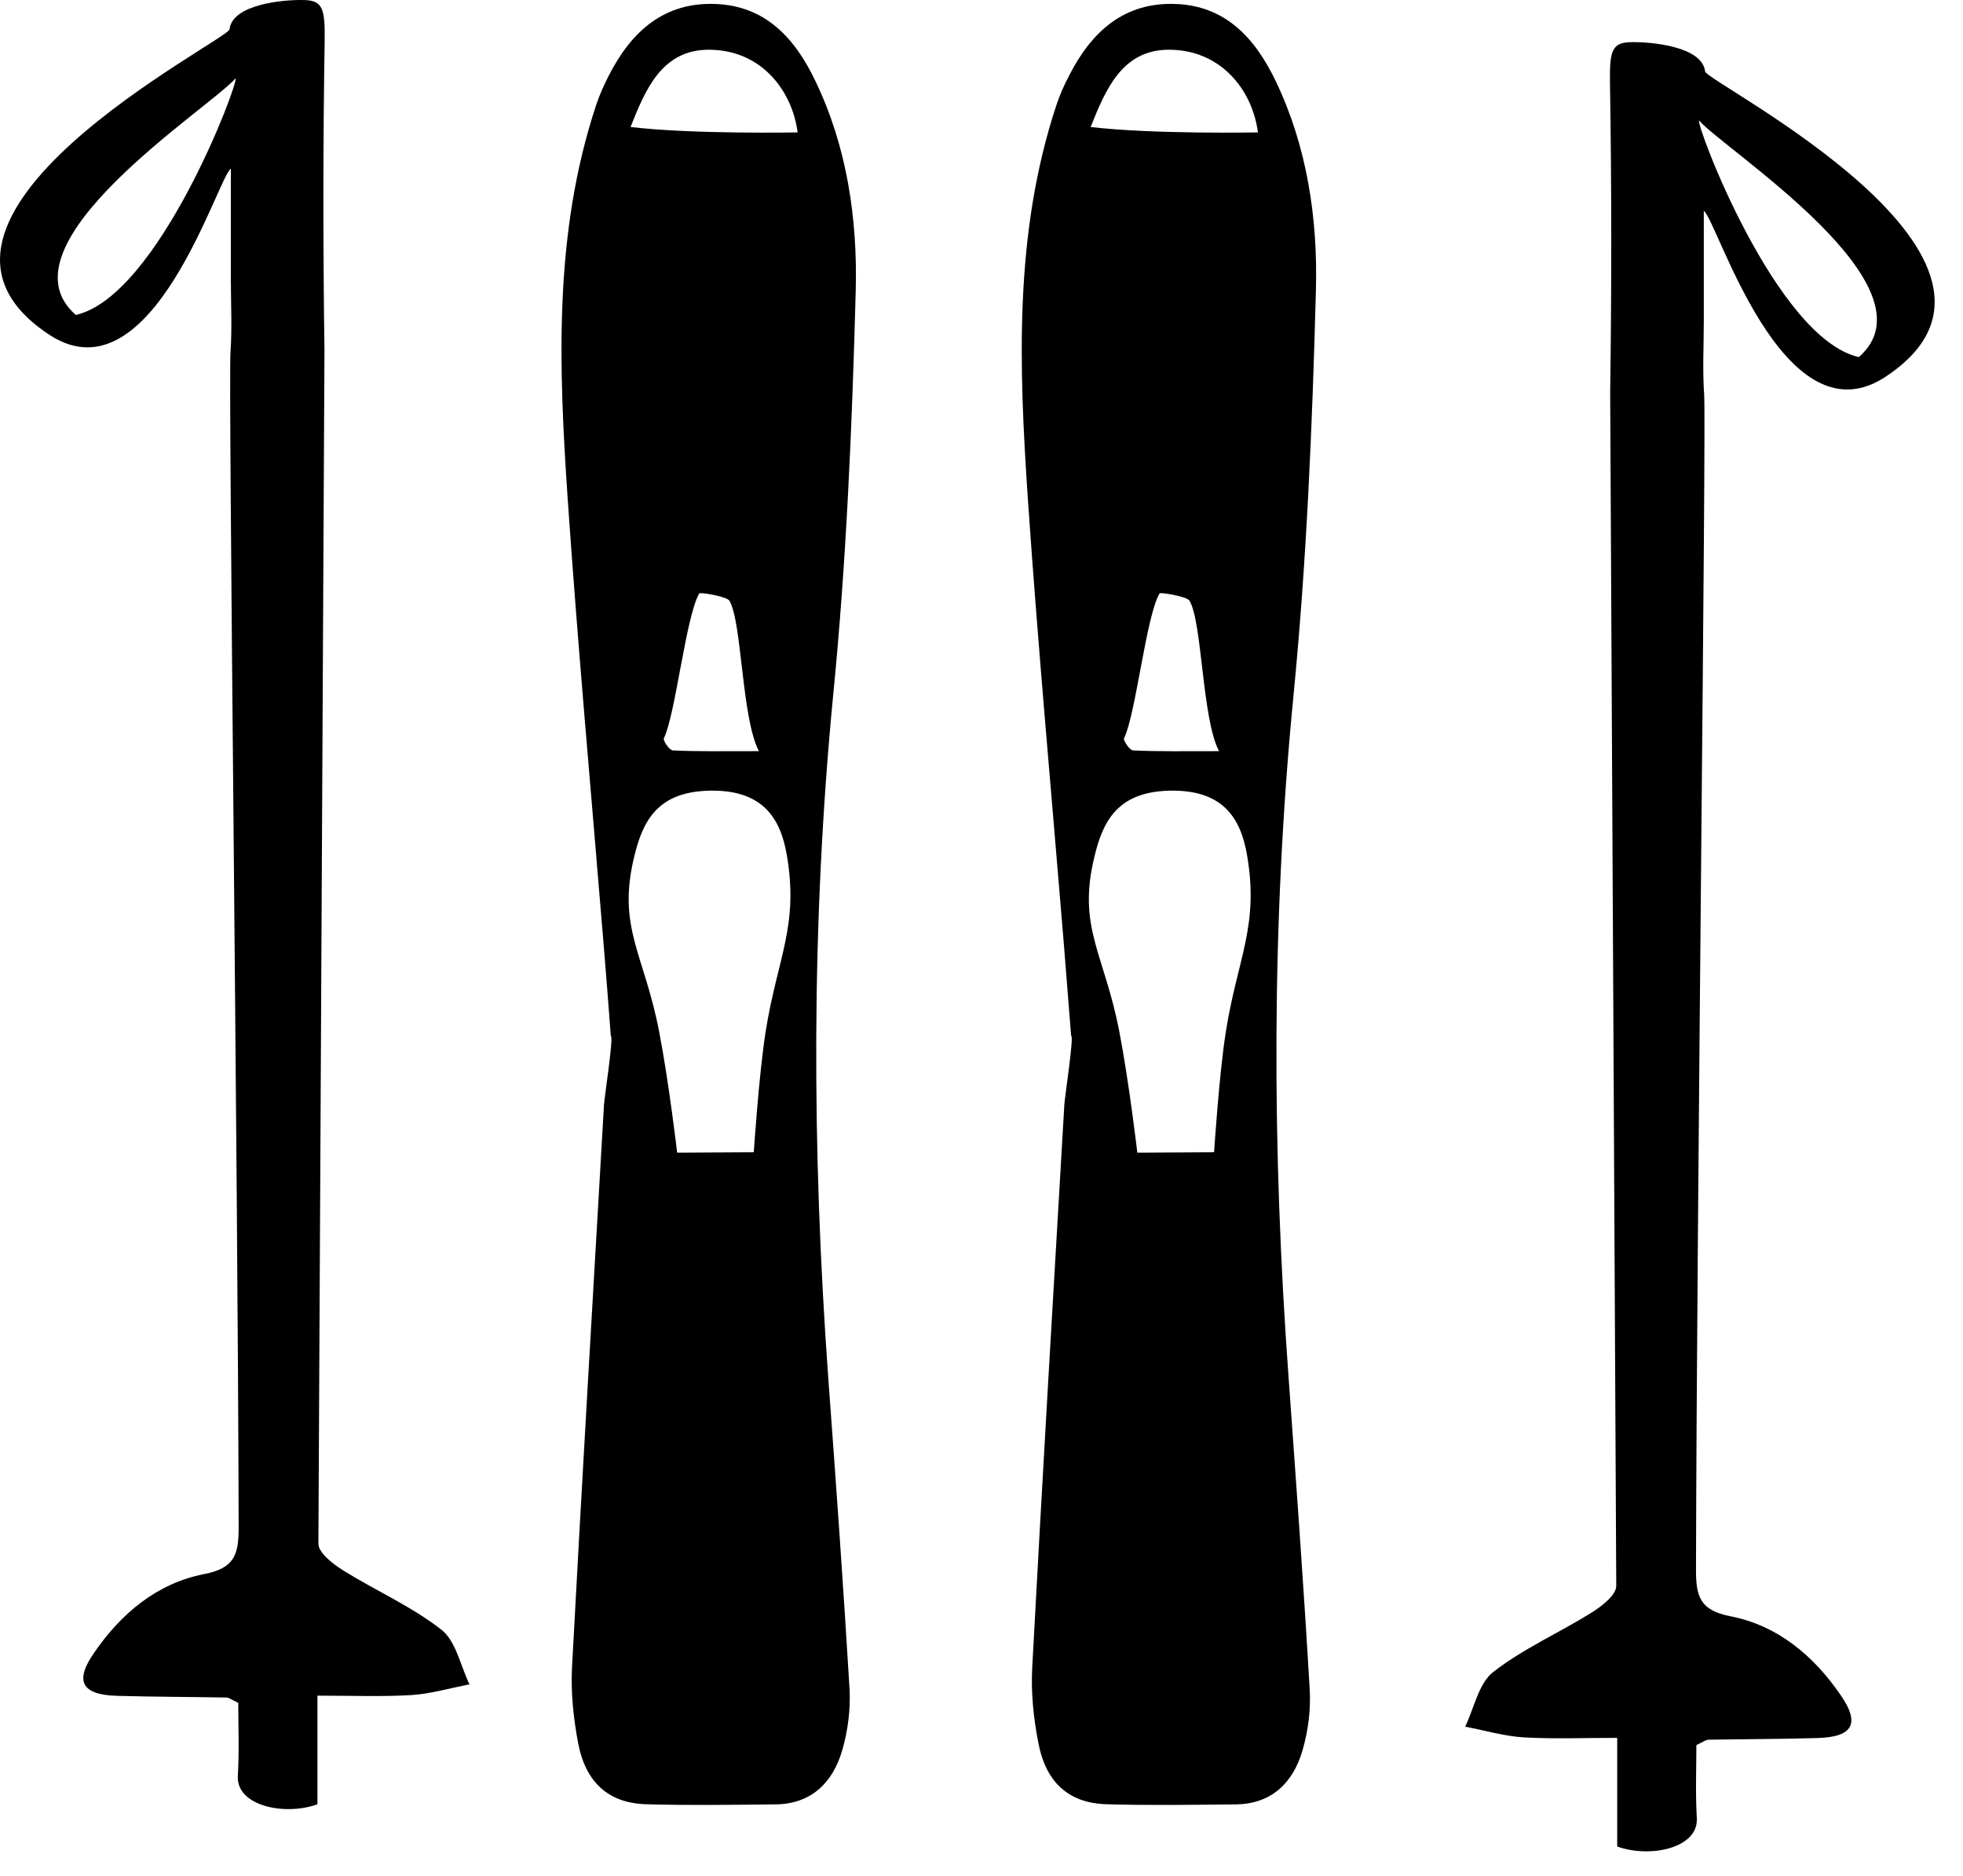 <?xml version="1.0" encoding="UTF-8" standalone="no"?>
<!DOCTYPE svg PUBLIC "-//W3C//DTD SVG 1.1//EN" "http://www.w3.org/Graphics/SVG/1.1/DTD/svg11.dtd">
<svg width="100%" height="100%" viewBox="0 0 45 43" version="1.1" xmlns="http://www.w3.org/2000/svg" xmlns:xlink="http://www.w3.org/1999/xlink" xml:space="preserve" xmlns:serif="http://www.serif.com/" style="fill-rule:evenodd;clip-rule:evenodd;stroke-linejoin:round;stroke-miterlimit:2;">
    <g transform="matrix(1,0,0,1,-374.127,-144.48)">
        <path d="M393.744,151.138C393.786,149.496 393.544,147.846 392.822,146.343C392.343,145.337 391.663,144.613 390.525,144.571C389.363,144.528 388.609,145.181 388.081,146.216C387.971,146.434 387.87,146.654 387.794,146.886C386.813,149.839 386.935,152.89 387.142,155.933C387.376,159.329 387.685,162.72 387.963,166.11C388.021,166.813 388.077,167.518 388.129,168.224C388.201,168.224 387.981,169.642 387.973,169.803C387.724,174.109 387.468,178.411 387.239,182.718C387.211,183.286 387.274,183.873 387.379,184.428C387.549,185.339 388.079,185.809 388.931,185.837C389.923,185.866 390.923,185.85 391.916,185.84C392.701,185.829 393.216,185.367 393.438,184.588C393.564,184.15 393.626,183.668 393.603,183.208C393.46,180.826 393.29,178.443 393.114,176.06C392.737,170.843 392.721,165.638 393.226,160.425C393.531,157.341 393.661,154.236 393.744,151.138M388.665,164.12C388.858,163.315 389.186,162.63 390.388,162.604C391.588,162.578 392.01,163.206 392.161,164.062C392.448,165.705 391.944,166.441 391.678,168.133C391.525,169.098 391.407,170.891 391.407,170.891L389.65,170.901C389.65,170.901 389.464,169.305 389.239,168.135C388.896,166.346 388.27,165.743 388.665,164.12M389.551,161.681C389.473,161.681 389.322,161.452 389.345,161.404C389.614,160.856 389.85,158.604 390.157,158.083C390.178,158.05 390.791,158.153 390.848,158.249C391.14,158.747 391.127,160.949 391.525,161.698C390.729,161.697 390.143,161.709 389.551,161.681M388.582,147.391C388.918,146.544 389.295,145.62 390.376,145.62C391.57,145.62 392.284,146.544 392.412,147.515C392.412,147.515 390.014,147.561 388.582,147.391" style="fill-rule:nonzero;"/>
    </g>
    <g transform="matrix(1,0,0,1,-374.127,-144.48)">
        <path d="M404.293,151.138C404.338,149.496 404.093,147.846 403.374,146.343C402.892,145.337 402.21,144.613 401.076,144.571C399.913,144.528 399.161,145.181 398.634,146.216C398.52,146.434 398.422,146.654 398.345,146.886C397.366,149.839 397.486,152.89 397.691,155.933C397.924,159.329 398.236,162.72 398.514,166.11C398.571,166.813 398.624,167.518 398.682,168.224C398.752,168.224 398.533,169.642 398.526,169.803C398.274,174.109 398.019,178.411 397.789,182.718C397.76,183.286 397.821,183.873 397.93,184.428C398.101,185.339 398.63,185.809 399.482,185.837C400.476,185.866 401.472,185.85 402.466,185.84C403.255,185.829 403.769,185.367 403.99,184.588C404.116,184.15 404.178,183.668 404.151,183.208C404.013,180.826 403.838,178.443 403.667,176.06C403.286,170.843 403.269,165.638 403.779,160.425C404.081,157.341 404.211,154.236 404.293,151.138M399.215,164.12C399.407,163.315 399.738,162.63 400.94,162.604C402.139,162.578 402.56,163.206 402.711,164.062C402.999,165.705 402.494,166.441 402.228,168.133C402.074,169.098 401.959,170.891 401.959,170.891L400.199,170.901C400.199,170.901 400.013,169.305 399.788,168.135C399.447,166.346 398.818,165.743 399.215,164.12M400.103,161.681C400.026,161.681 399.873,161.452 399.894,161.404C400.165,160.856 400.4,158.604 400.708,158.083C400.728,158.05 401.34,158.153 401.395,158.249C401.69,158.747 401.68,160.949 402.072,161.698C401.28,161.697 400.689,161.709 400.103,161.681M399.129,147.391C399.468,146.544 399.846,145.62 400.922,145.62C402.118,145.62 402.837,146.544 402.964,147.515C402.964,147.515 400.564,147.561 399.129,147.391" style="fill-rule:nonzero;"/>
    </g>
    <g transform="matrix(1,0,0,1,-374.127,-144.48)">
        <path d="M379.527,146.276C379.614,146.34 377.767,151.271 375.865,151.699C374.009,150.083 378.959,146.939 379.527,146.276M381.565,152.518C381.532,150.144 381.531,147.765 381.57,145.39C381.578,144.682 381.522,144.492 381.103,144.481C380.628,144.467 379.453,144.576 379.389,145.152C379.361,145.401 371.154,149.511 375.294,152.177C377.632,153.649 379.126,148.517 379.419,148.348L379.419,150.873C379.419,151.431 379.45,151.994 379.411,152.55C379.36,153.235 379.58,171.187 379.598,179.492C379.598,180.104 379.512,180.426 378.805,180.562C377.729,180.771 376.898,181.465 376.277,182.376C375.834,183.018 376.001,183.328 376.805,183.352C377.643,183.376 378.482,183.376 379.318,183.391C379.37,183.391 379.419,183.433 379.589,183.513C379.589,184.033 379.613,184.613 379.579,185.184C379.536,185.878 380.657,186.109 381.404,185.838L381.404,183.348C382.181,183.348 382.871,183.375 383.555,183.335C384.004,183.307 384.449,183.173 384.89,183.09C384.682,182.663 384.579,182.094 384.244,181.835C383.556,181.298 382.732,180.938 381.987,180.473C381.756,180.327 381.426,180.074 381.426,179.864L381.565,152.518Z" style="fill-rule:nonzero;"/>
    </g>
    <g transform="matrix(1,0,0,1,-374.127,-144.48)">
        <path d="M413.077,147.242C413.645,147.905 418.596,151.05 416.739,152.665C414.837,152.236 412.99,147.306 413.077,147.242M411.178,180.833C411.178,181.042 410.848,181.296 410.617,181.442C409.872,181.907 409.049,182.268 408.36,182.804C408.023,183.063 407.922,183.633 407.714,184.059C408.155,184.142 408.6,184.275 409.049,184.304C409.734,184.344 410.423,184.316 411.2,184.316L411.2,186.806C411.947,187.077 413.068,186.847 413.025,186.152C412.991,185.58 413.015,185 413.015,184.481C413.185,184.401 413.234,184.358 413.286,184.358C414.122,184.344 414.961,184.344 415.799,184.319C416.604,184.295 416.771,183.986 416.327,183.343C415.706,182.432 414.875,181.739 413.799,181.529C413.092,181.392 413.006,181.071 413.006,180.458C413.024,172.153 413.243,154.201 413.193,153.516C413.154,152.96 413.185,152.397 413.185,151.84L413.185,149.315C413.478,149.483 414.972,154.615 417.31,153.143C421.451,150.477 413.244,146.367 413.215,146.119C413.152,145.542 411.976,145.434 411.501,145.447C411.082,145.458 411.025,145.648 411.034,146.356C411.073,148.731 411.072,151.11 411.039,153.484L411.178,180.833Z" style="fill-rule:nonzero;"/>
    </g>
</svg>

